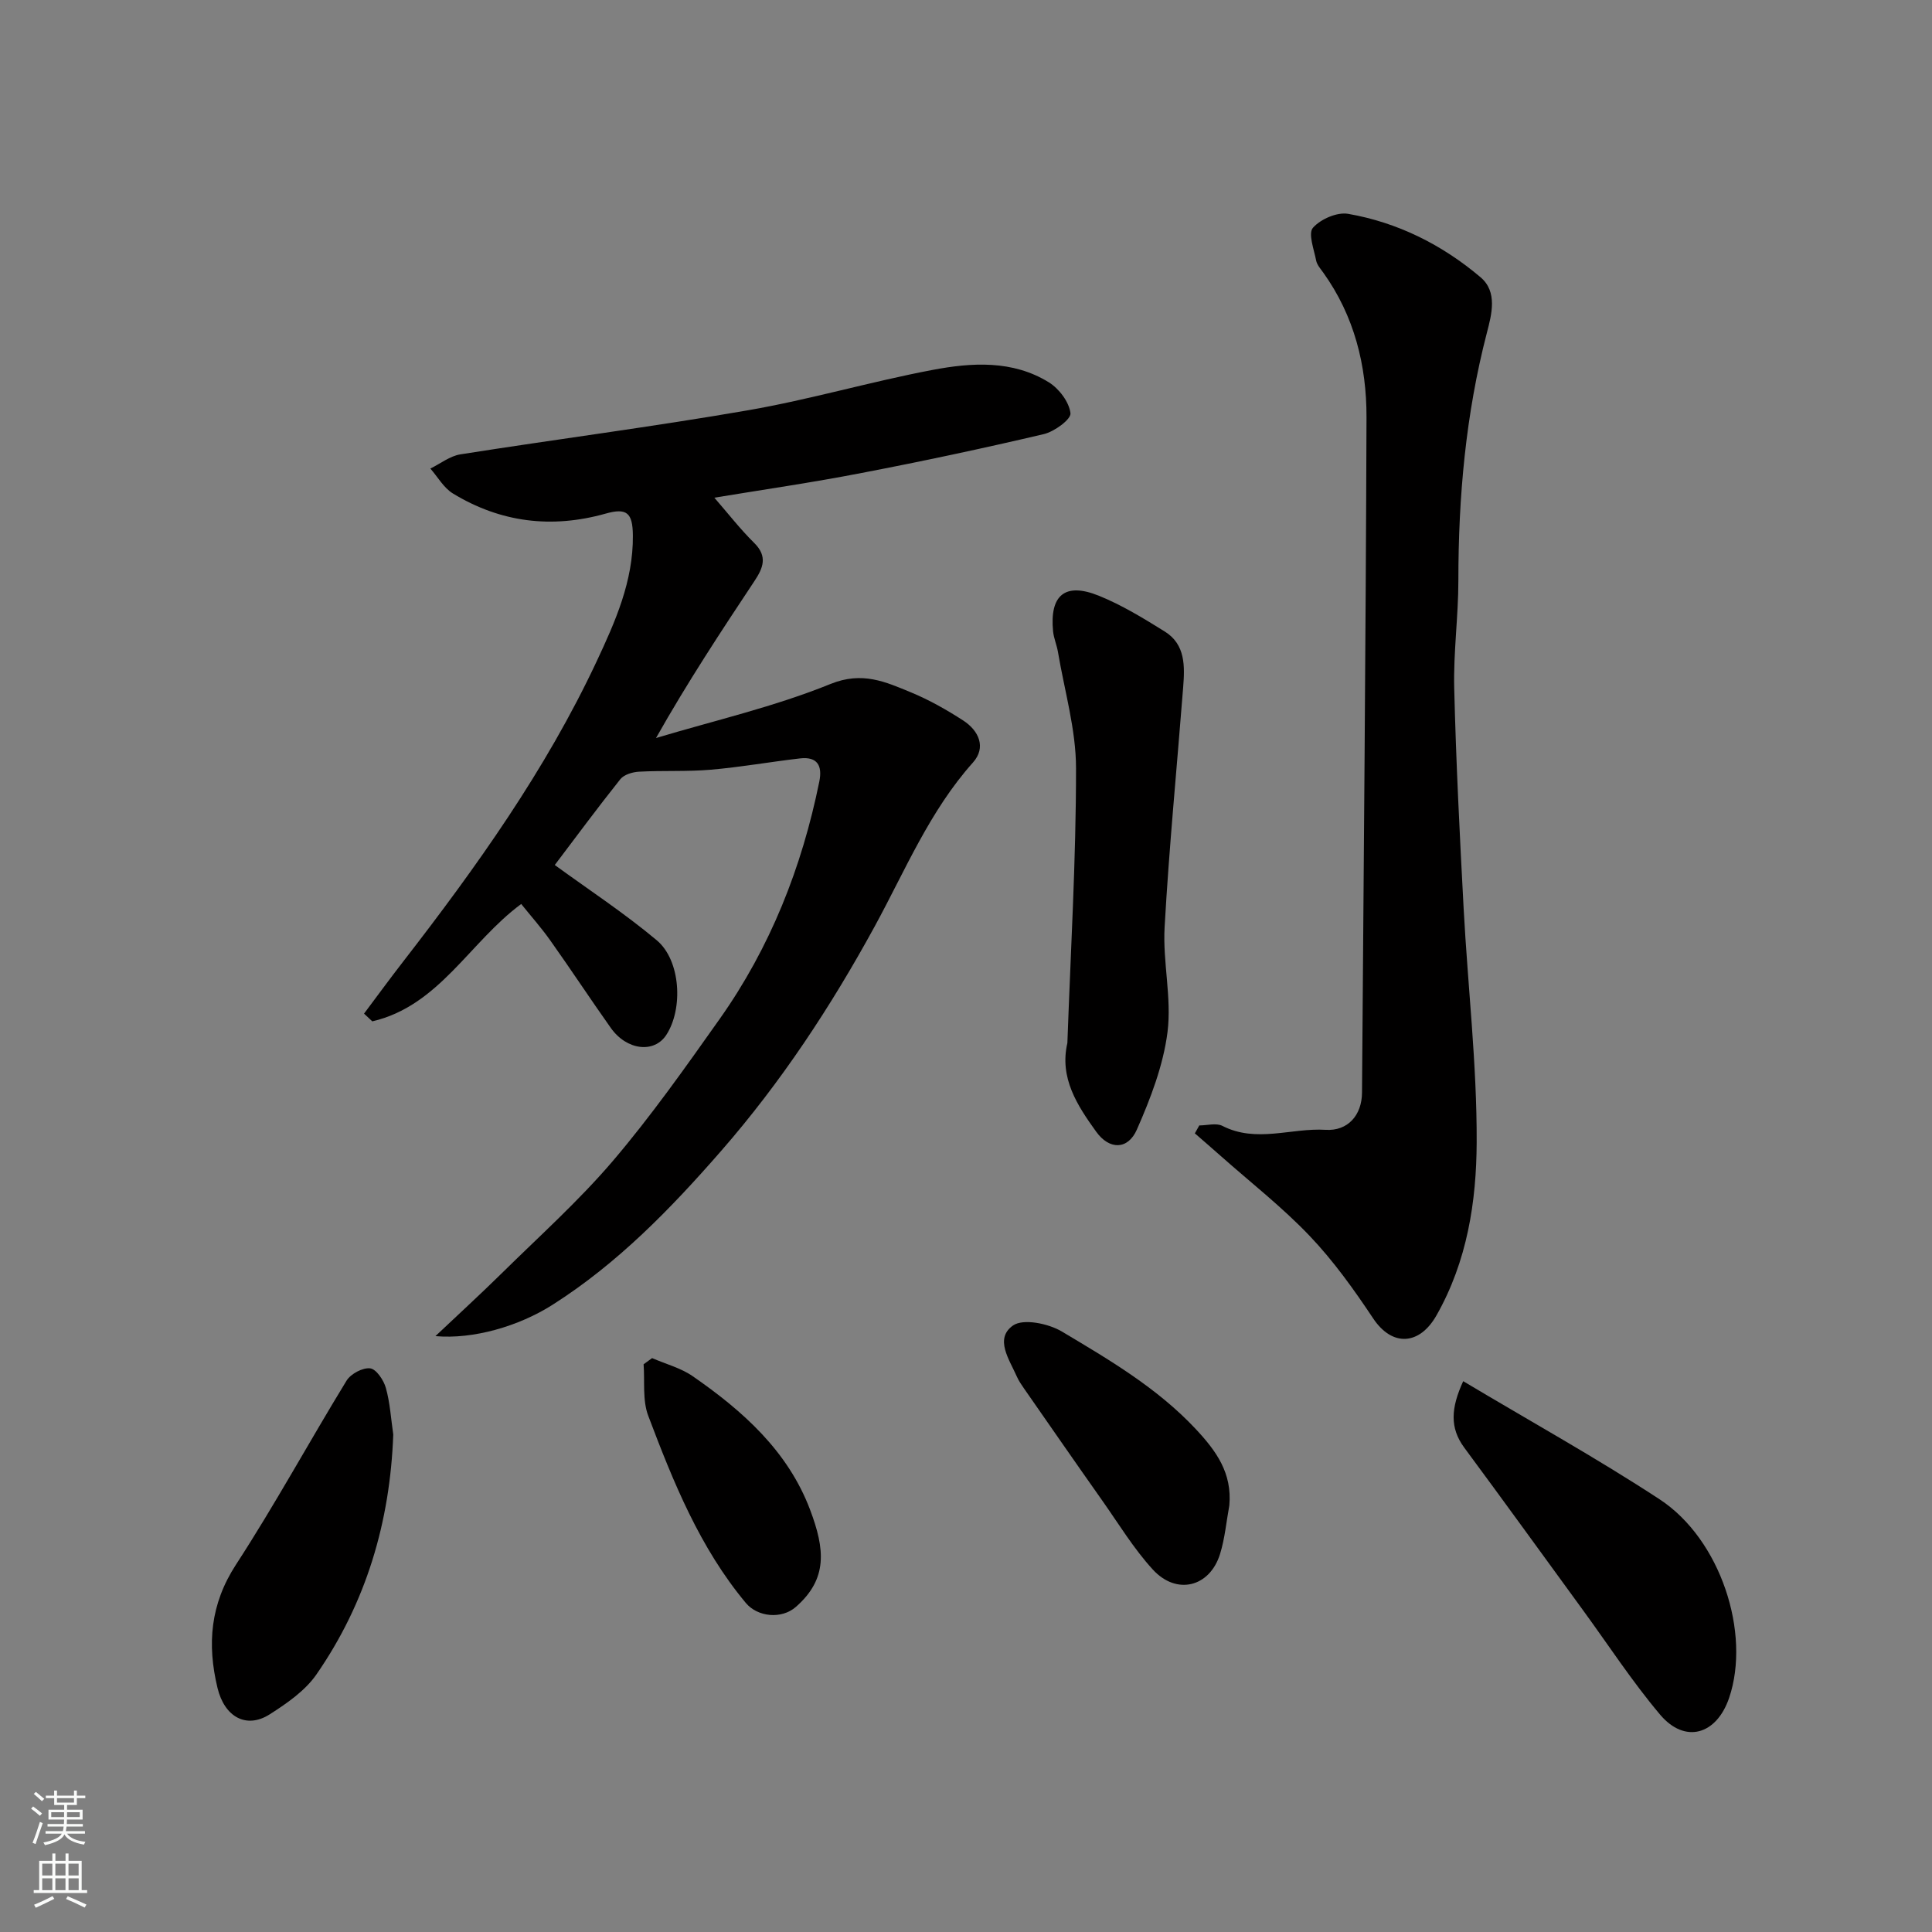 <svg enable-background="new 0 0 400 400" viewBox="0 0 400 400" xmlns="http://www.w3.org/2000/svg"><rect x="0" y="0" width="400" height="400" fill="#808080" stroke="none"/><g fill="#010000"><path d="m147.9 103.04c2.85 3.28 5.36 6.52 8.25 9.37 2.83 2.79 1.84 5.19.07 7.86-6.94 10.45-13.85 20.93-20.4 32.53 12.07-3.62 24.47-6.46 36.1-11.18 6.63-2.69 11.43-.44 16.74 1.75 3.75 1.55 7.34 3.59 10.76 5.8 3.25 2.11 4.81 5.58 2.02 8.7-8.99 10.06-14.04 22.39-20.37 33.98-9.04 16.54-19.33 32.18-31.76 46.43-10.45 11.98-21.42 23.29-34.94 31.88-6.94 4.41-16.37 7.17-24.22 6.47 4.78-4.52 9.34-8.69 13.74-13.02 7.76-7.65 15.93-14.97 22.98-23.23 7.93-9.31 15.02-19.37 22.1-29.37 10.51-14.84 17.05-31.42 20.66-49.2.67-3.3-.41-5.2-3.99-4.79-6.17.71-12.3 1.81-18.48 2.34-4.93.42-9.91.14-14.86.41-1.34.07-3.11.6-3.87 1.56-4.79 6.01-9.36 12.2-13.57 17.76 6.98 5.09 14.38 9.94 21.11 15.58 4.98 4.17 5.5 14.2 1.98 19.6-2.51 3.85-8.19 3.21-11.49-1.45-4.24-5.98-8.27-12.12-12.52-18.1-1.89-2.67-4.08-5.13-6.03-7.56-10.69 7.89-17.01 21.09-30.83 24.3-.57-.53-1.14-1.07-1.71-1.6 2.71-3.62 5.38-7.27 8.15-10.84 15.13-19.53 29.45-39.58 39.99-62.05 3.88-8.27 7.61-16.66 7.52-26.1-.04-4.71-1.25-5.77-5.65-4.53-11.16 3.14-21.74 1.84-31.61-4.17-1.9-1.16-3.13-3.41-4.67-5.16 2.07-1.01 4.05-2.6 6.22-2.94 19.84-3.13 39.78-5.7 59.57-9.13 12.8-2.22 25.35-5.92 38.12-8.34 8.15-1.55 16.64-2.09 24.15 2.56 2.11 1.31 4.2 4.08 4.47 6.39.15 1.26-3.34 3.82-5.53 4.33-12.51 2.94-25.08 5.62-37.7 8.04-10.19 1.98-20.44 3.46-30.5 5.12z"/><path d="m248.3 233.01c1.61 0 3.5-.56 4.78.09 7.05 3.61 14.28.38 21.39.82 4.56.28 7.49-3 7.52-7.7.34-46.59.78-93.19.93-139.79.03-10.76-2.53-21.03-8.96-30-.57-.79-1.3-1.61-1.47-2.51-.45-2.3-1.69-5.58-.66-6.76 1.57-1.79 4.99-3.28 7.27-2.89 10.29 1.79 19.5 6.41 27.44 13.14 3.56 3.02 2.29 7.69 1.3 11.5-4.37 16.83-5.9 33.93-5.9 51.26 0 7.43-1.04 14.88-.86 22.3.37 15.21 1.14 30.41 1.95 45.6.86 16.14 2.76 32.28 2.7 48.41-.05 12.31-1.96 24.64-8.32 35.85-3.49 6.17-9.15 6.59-13.12.62-3.98-5.98-8.22-11.91-13.16-17.09-5.67-5.95-12.22-11.06-18.39-16.53-1.77-1.57-3.57-3.12-5.36-4.68.32-.54.62-1.09.92-1.64z"/><path d="m220.99 215.94c.67-18.95 1.8-37.9 1.79-56.86 0-8.03-2.39-16.06-3.74-24.09-.24-1.44-.86-2.82-1.01-4.26-.74-7.51 2.46-10.22 9.45-7.4 4.78 1.93 9.27 4.68 13.67 7.42 4.32 2.68 4.15 7.22 3.81 11.57-1.29 16.55-2.91 33.07-3.84 49.64-.41 7.22 1.5 14.63.6 21.73-.88 6.9-3.51 13.74-6.34 20.17-1.86 4.23-5.7 4.25-8.44.43-3.91-5.43-7.63-11.12-5.95-18.35z"/><path d="m302.94 285.96c13.91 8.31 27.6 15.9 40.67 24.46 12.62 8.27 18.93 27.71 14.39 41.1-2.61 7.68-9.16 9.56-14.3 3.47-5.77-6.84-10.69-14.4-15.98-21.65-8.18-11.21-16.3-22.46-24.56-33.62-3.02-4.09-2.78-8.18-.22-13.76z"/><path d="m81.42 297c-.66 18.14-5.62 34.83-15.91 49.68-2.34 3.38-6.12 5.99-9.68 8.26-4.81 3.06-9.35.56-10.8-5.48-2.17-9.01-1.51-17.32 3.83-25.53 8.07-12.41 15.16-25.45 22.89-38.08.86-1.41 3.34-2.73 4.88-2.55 1.27.15 2.81 2.44 3.26 4.06.87 3.11 1.06 6.42 1.53 9.64z"/><path d="m254.52 311.68c-.62 3.36-.92 6.82-1.92 10.05-2.13 6.87-9.01 8.61-13.94 3.21-3.93-4.3-7.01-9.38-10.39-14.18-5.45-7.72-10.83-15.49-16.23-23.25-.55-.8-1.12-1.61-1.51-2.5-1.54-3.52-4.68-7.85-.8-10.58 2.12-1.49 7.35-.41 10.14 1.26 9.8 5.85 19.69 11.64 27.68 20.16 4.32 4.62 7.56 9.14 6.97 15.83z"/><path d="m135.01 281.18c2.82 1.23 5.93 2.03 8.41 3.75 10.37 7.18 19.72 15.51 24.3 27.65 3.08 8.17 3.7 14.28-2.94 20.11-2.98 2.61-7.94 2.09-10.36-.81-9.55-11.45-15.03-25.06-20.21-38.76-1.22-3.22-.69-7.09-.96-10.66.59-.43 1.18-.86 1.76-1.28z"/></g><path d="m6.44 374.46.42-.45c.65.47 1.27.95 1.85 1.44l-.45.49c-.65-.56-1.25-1.06-1.82-1.48m.93 7.33-.63-.26c.55-1.36 1.05-2.8 1.52-4.33.19.1.38.19.59.27-.46 1.29-.95 2.73-1.48 4.32m-.38-10.38.44-.42c.43.34 1.01.82 1.74 1.44l-.49.49c-.53-.51-1.09-1.01-1.69-1.51m2.5.35h1.72v-1.04h.59v1.04h3.52v-1.04h.59v1.04h1.75v.53h-1.75v1.42h-2.03v.97h3.22v2.03h-3.24c0 .35-.01.66-.03.93h3.32v.53h-3.37c-.03.27-.08.58-.15.94h3.96v.53h-3.71c.67.92 1.93 1.48 3.79 1.68-.13.24-.23.44-.29.59-2.13-.38-3.48-1.08-4.04-2.12-.43.97-1.77 1.72-4.03 2.23-.09-.19-.2-.37-.33-.55 2.1-.42 3.37-1.03 3.81-1.83h-3.36v-.53h3.58c.08-.29.13-.61.16-.94h-3.33v-.53h3.39c.02-.27.04-.58.04-.93h-3.23v-2.03h3.25v-.97h-2.07v-1.42h-1.73zm1.12 3.44v1h2.65c.01-.3.02-.44.01-.4v-.25-.35zm1.19-2h3.52v-.91h-3.52zm4.71 2h-2.63v.59c0 .15-.01.28-.01.4h2.64z" fill="#fafbfa"/><path d="m13.56 383.74h.63v1.52h2.72v6.07h1.13v.6h-11.06v-.6h1.13v-6.07h2.73v-1.52h.63v1.52h2.1v-1.52zm-2.69 8.83.38.56c-1.24.63-2.53 1.25-3.85 1.85-.1-.21-.21-.42-.34-.63 1.36-.55 2.63-1.15 3.81-1.78m-2.13-4.27h2.1v-2.45h-2.1zm0 3.04h2.1v-2.46h-2.1zm2.72-3.04h2.1v-2.45h-2.1zm0 3.04h2.1v-2.46h-2.1zm6.07 3.6c-1.41-.71-2.7-1.3-3.86-1.78l.35-.56c1.45.62 2.75 1.19 3.88 1.72zm-1.25-9.09h-2.1v2.45h2.1zm-2.09 5.49h2.1v-2.46h-2.1z" fill="#fafbfa"/></svg>